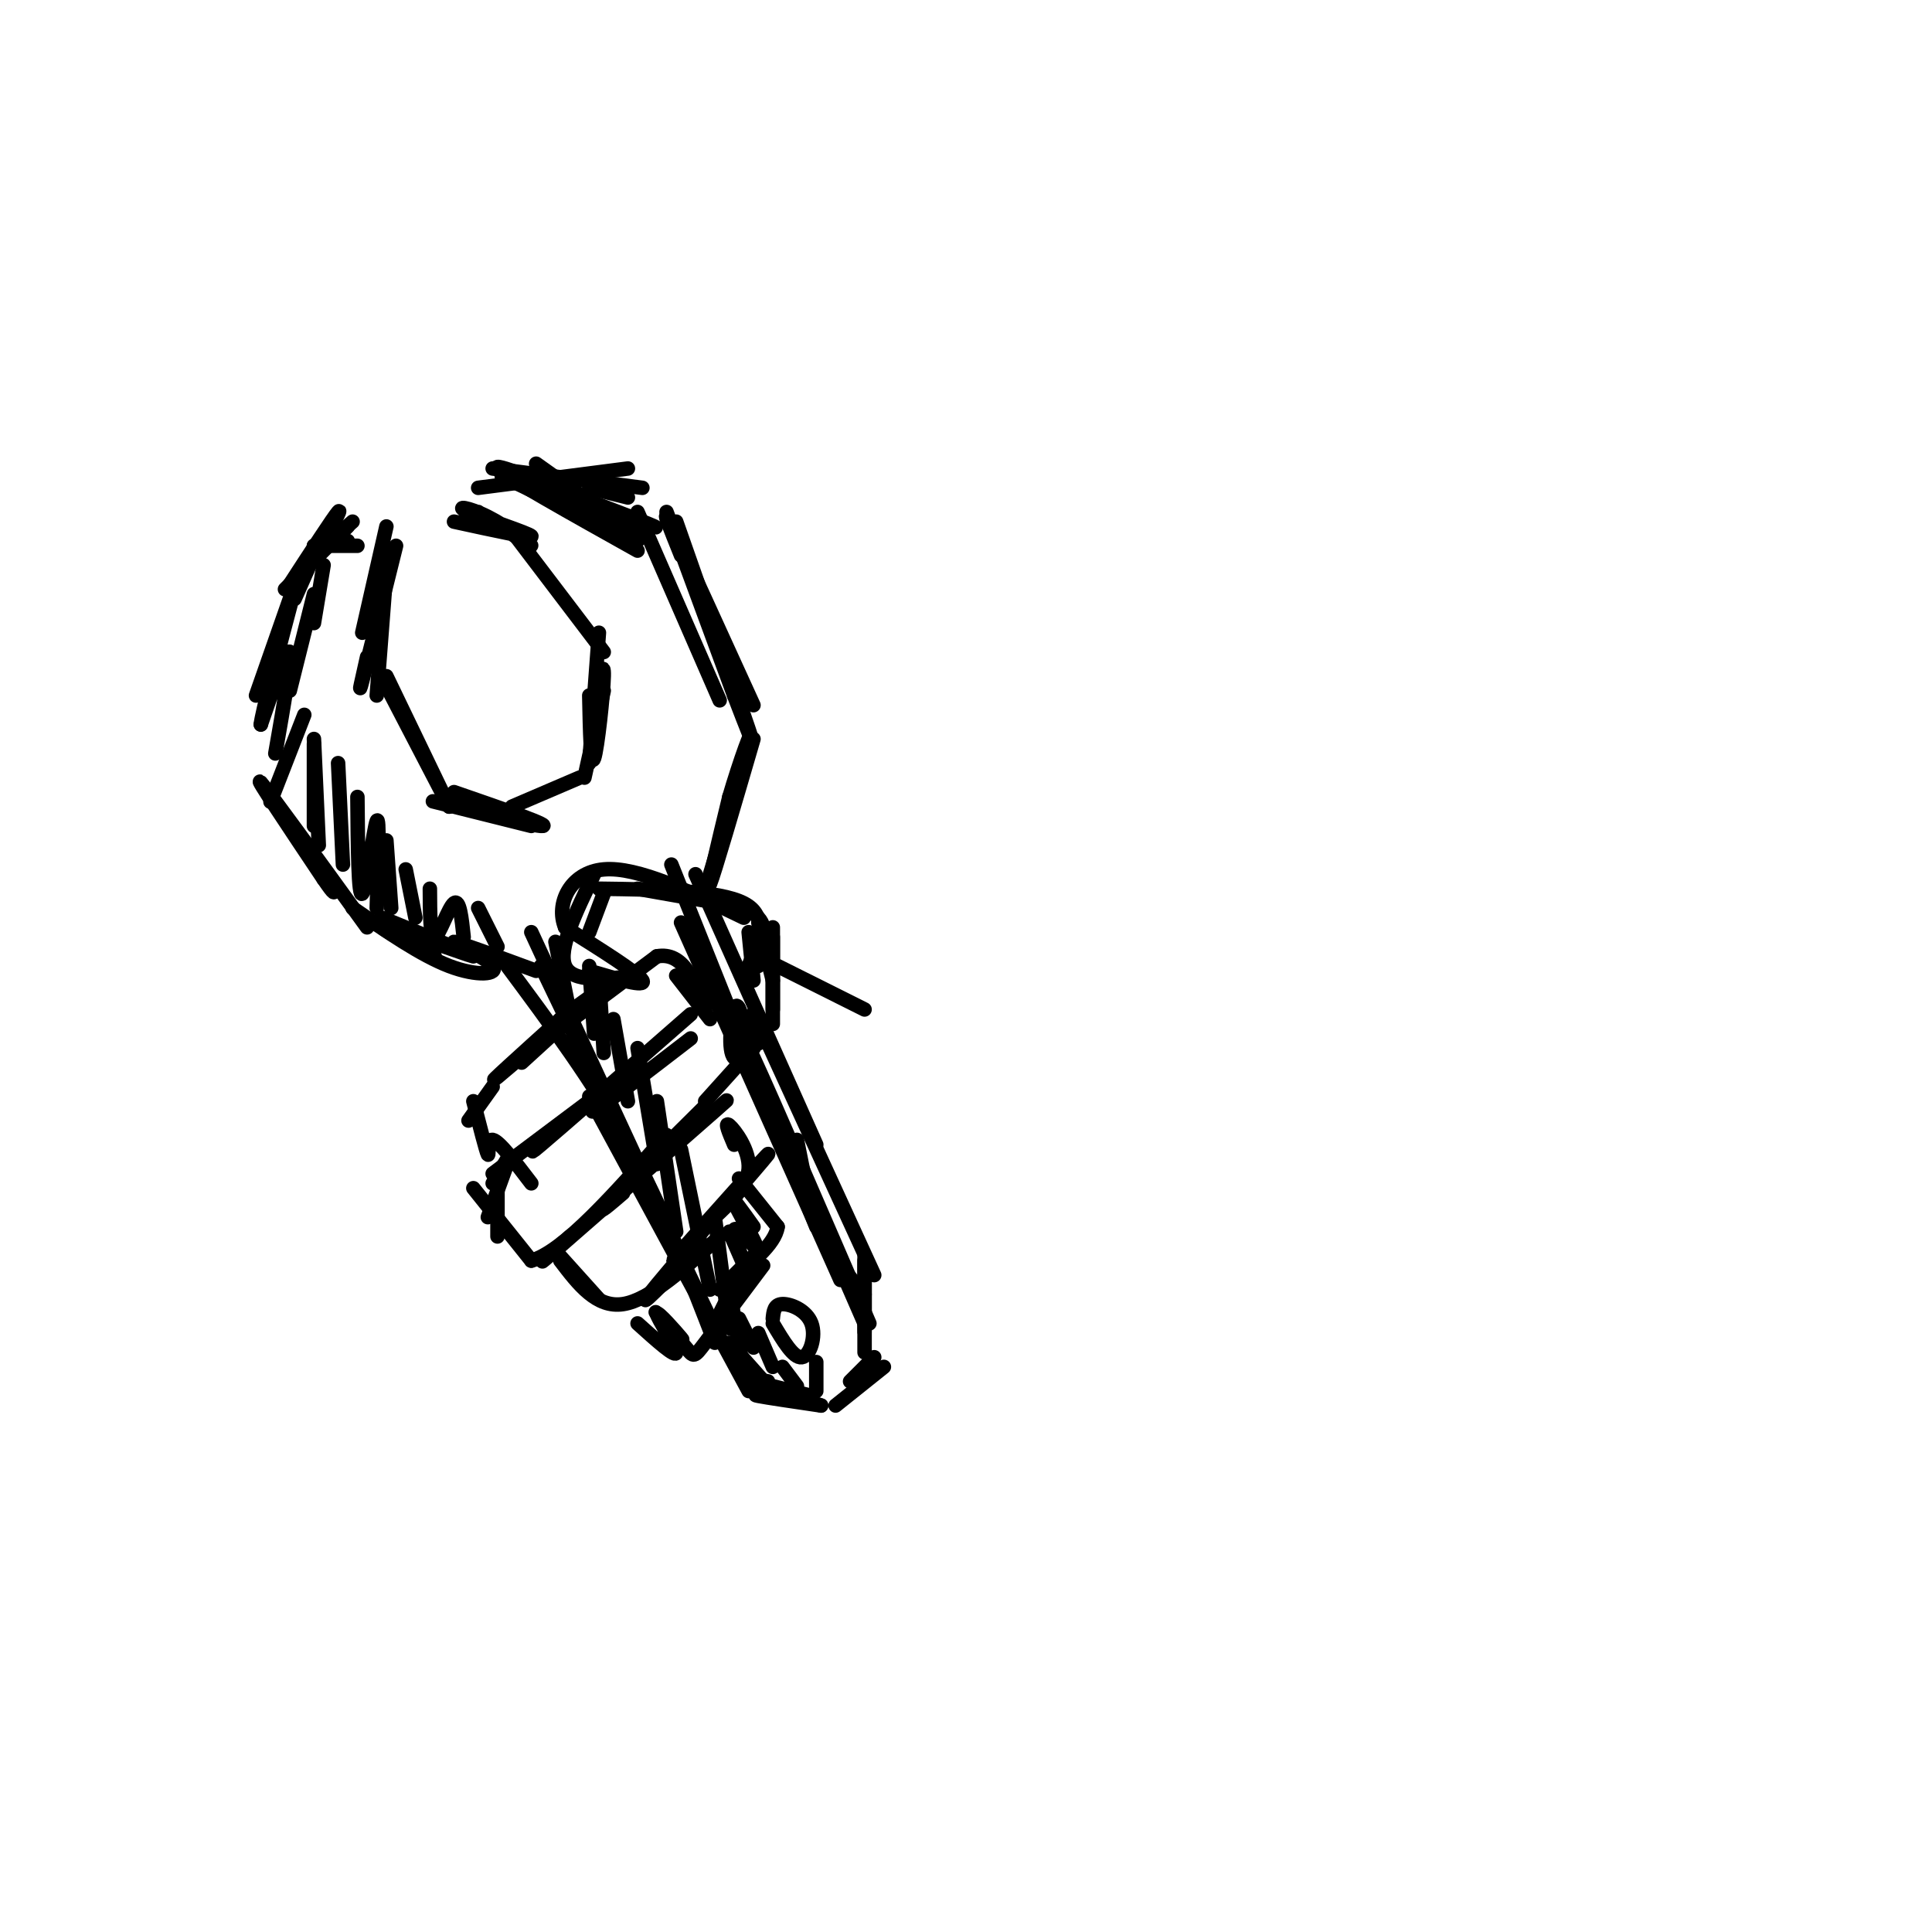 <svg viewBox='0 0 400 400' version='1.1' xmlns='http://www.w3.org/2000/svg' xmlns:xlink='http://www.w3.org/1999/xlink'><g fill='none' stroke='#000000' stroke-width='3' stroke-linecap='round' stroke-linejoin='round'><path d='M110,193c0.000,0.000 25.000,54.000 25,54'/><path d='M112,200c0.000,0.000 36.000,75.000 36,75'/><path d='M105,200c8.917,12.000 17.833,24.000 25,37c7.167,13.000 12.583,27.000 18,41'/><path d='M122,227c0.000,0.000 33.000,61.000 33,61'/><path d='M151,278c0.000,0.000 8.000,9.000 8,9'/><path d='M156,286c0.000,0.000 12.000,3.000 12,3'/><path d='M159,286c-2.417,-0.417 -4.833,-0.833 -3,0c1.833,0.833 7.917,2.917 14,5'/><path d='M160,289c-2.333,-0.167 -4.667,-0.333 -3,0c1.667,0.333 7.333,1.167 13,2'/><path d='M173,291c0.000,0.000 10.000,-8.000 10,-8'/><path d='M176,286c0.000,0.000 5.000,-5.000 5,-5'/><path d='M144,181c0.000,0.000 25.000,56.000 25,56'/><path d='M139,179c0.000,0.000 30.000,75.000 30,75'/><path d='M141,191c0.000,0.000 33.000,74.000 33,74'/><path d='M155,219c0.000,0.000 24.000,55.000 24,55'/><path d='M156,222c-2.000,-5.833 -4.000,-11.667 0,-3c4.000,8.667 14.000,31.833 24,55'/><path d='M165,236c1.333,6.833 2.667,13.667 5,19c2.333,5.333 5.667,9.167 9,13'/><path d='M179,260c0.000,6.500 0.000,13.000 0,15c0.000,2.000 0.000,-0.500 0,-3'/><path d='M179,261c0.000,0.000 0.000,19.000 0,19'/><path d='M159,216c0.000,0.000 22.000,48.000 22,48'/><path d='M111,201c-8.238,-3.030 -16.476,-6.060 -17,-6c-0.524,0.060 6.667,3.208 8,5c1.333,1.792 -3.190,2.226 -9,0c-5.810,-2.226 -12.905,-7.113 -20,-12'/><path d='M90,198c-6.644,-3.378 -13.289,-6.756 -10,-6c3.289,0.756 16.511,5.644 18,6c1.489,0.356 -8.756,-3.822 -19,-8'/><path d='M76,192c-10.250,-14.167 -20.500,-28.333 -22,-30c-1.500,-1.667 5.750,9.167 13,20'/><path d='M67,182c2.500,3.667 2.250,2.833 2,2'/><path d='M56,166c0.000,0.000 7.000,-18.000 7,-18'/><path d='M57,156c1.750,-10.000 3.500,-20.000 3,-21c-0.500,-1.000 -3.250,7.000 -6,15'/><path d='M54,150c0.167,-2.167 3.583,-15.083 7,-28'/><path d='M53,144c0.000,0.000 7.000,-20.000 7,-20'/><path d='M65,113c0.000,0.000 7.000,-1.000 7,-1'/><path d='M65,113c0.000,0.000 9.000,0.000 9,0'/><path d='M60,121c4.500,-6.917 9.000,-13.833 10,-15c1.000,-1.167 -1.500,3.417 -4,8'/><path d='M66,114c-0.667,1.333 -0.333,0.667 0,0'/><path d='M80,109c0.000,0.000 -5.000,22.000 -5,22'/><path d='M82,113c-3.000,12.083 -6.000,24.167 -7,28c-1.000,3.833 0.000,-0.583 1,-5'/><path d='M80,118c0.000,0.000 -2.000,26.000 -2,26'/><path d='M80,140c0.000,0.000 13.000,27.000 13,27'/><path d='M80,142c0.000,0.000 13.000,25.000 13,25'/><path d='M94,164c10.489,3.622 20.978,7.244 18,7c-2.978,-0.244 -19.422,-4.356 -22,-5c-2.578,-0.644 8.711,2.178 20,5'/><path d='M106,167c0.000,0.000 14.000,-6.000 14,-6'/><path d='M121,161c0.000,0.000 4.000,-18.000 4,-18'/><path d='M122,158c0.000,0.000 2.000,-27.000 2,-27'/><path d='M122,144c0.156,7.467 0.311,14.933 1,13c0.689,-1.933 1.911,-13.267 2,-17c0.089,-3.733 -0.956,0.133 -2,4'/><path d='M106,110c0.000,0.000 19.000,25.000 19,25'/><path d='M94,108c8.266,1.805 16.533,3.611 16,3c-0.533,-0.611 -9.864,-3.638 -13,-5c-3.136,-1.362 -0.075,-1.059 4,1c4.075,2.059 9.164,5.874 9,6c-0.164,0.126 -5.582,-3.437 -11,-7'/><path d='M99,101c0.000,0.000 31.000,-4.000 31,-4'/><path d='M102,97c0.000,0.000 31.000,4.000 31,4'/><path d='M122,101c0.000,0.000 8.000,2.000 8,2'/><path d='M138,106c0.000,0.000 14.000,38.000 14,38'/><path d='M132,106c0.000,0.000 17.000,39.000 17,39'/><path d='M156,153c-4.083,14.000 -8.167,28.000 -9,30c-0.833,2.000 1.583,-8.000 4,-18'/><path d='M151,165c2.095,-7.190 5.333,-16.167 4,-11c-1.333,5.167 -7.238,24.476 -8,27c-0.762,2.524 3.619,-11.738 8,-26'/><path d='M140,108c6.500,18.500 13.000,37.000 15,43c2.000,6.000 -0.500,-0.500 -3,-7'/><path d='M141,115c-2.250,-5.583 -4.500,-11.167 -2,-6c2.500,5.167 9.750,21.083 17,37'/><path d='M111,96c10.923,7.753 21.847,15.506 21,16c-0.847,0.494 -13.464,-6.270 -21,-10c-7.536,-3.730 -9.990,-4.427 -3,-2c6.990,2.427 23.426,7.979 27,9c3.574,1.021 -5.713,-2.490 -15,-6'/><path d='M120,103c-7.400,-3.022 -18.400,-7.578 -17,-6c1.400,1.578 15.200,9.289 29,17'/><path d='M65,154c0.000,0.000 0.000,17.000 0,17'/><path d='M65,153c0.000,0.000 1.000,22.000 1,22'/><path d='M70,158c0.000,0.000 1.000,21.000 1,21'/><path d='M74,165c0.089,10.511 0.178,21.022 1,20c0.822,-1.022 2.378,-13.578 3,-15c0.622,-1.422 0.311,8.289 0,18'/><path d='M80,174c0.000,0.000 1.000,14.000 1,14'/><path d='M84,180c0.000,0.000 2.000,10.000 2,10'/><path d='M89,184c0.022,5.156 0.044,10.311 1,10c0.956,-0.311 2.844,-6.089 4,-7c1.156,-0.911 1.578,3.044 2,7'/><path d='M99,188c0.000,0.000 4.000,8.000 4,8'/><path d='M115,195c0.000,0.000 3.000,15.000 3,15'/><path d='M122,200c0.000,0.000 1.000,14.000 1,14'/><path d='M124,202c0.000,0.000 1.000,16.000 1,16'/><path d='M127,211c0.000,0.000 3.000,17.000 3,17'/><path d='M132,217c0.000,0.000 4.000,24.000 4,24'/><path d='M136,228c0.000,0.000 4.000,27.000 4,27'/><path d='M141,238c0.000,0.000 6.000,29.000 6,29'/><path d='M148,252c0.000,0.000 3.000,23.000 3,23'/><path d='M151,267c0.000,0.000 3.000,17.000 3,17'/><path d='M160,273c0.143,-1.470 0.286,-2.940 2,-3c1.714,-0.060 5.000,1.292 6,4c1.000,2.708 -0.286,6.774 -2,7c-1.714,0.226 -3.857,-3.387 -6,-7'/><path d='M153,273c0.000,0.000 3.000,6.000 3,6'/><path d='M157,276c0.000,0.000 3.000,7.000 3,7'/><path d='M162,283c0.000,0.000 3.000,4.000 3,4'/><path d='M169,282c0.000,0.000 0.000,6.000 0,6'/><path d='M60,143c0.000,0.000 5.000,-20.000 5,-20'/><path d='M65,129c0.000,0.000 2.000,-12.000 2,-12'/><path d='M61,124c0.000,0.000 4.000,-9.000 4,-9'/><path d='M59,122c0.000,0.000 13.000,-13.000 13,-13'/><path d='M65,115c0.000,0.000 8.000,-7.000 8,-7'/><path d='M108,220c8.844,-8.067 17.689,-16.133 15,-14c-2.689,2.133 -16.911,14.467 -20,17c-3.089,2.533 4.956,-4.733 13,-12'/><path d='M116,211c5.036,-4.012 11.125,-8.042 9,-6c-2.125,2.042 -12.464,10.155 -12,10c0.464,-0.155 11.732,-8.577 23,-17'/><path d='M136,198c5.500,-1.000 7.750,5.000 10,11'/><path d='M140,202c0.000,0.000 7.000,9.000 7,9'/><path d='M143,215c-9.083,7.000 -18.167,14.000 -20,15c-1.833,1.000 3.583,-4.000 9,-9'/><path d='M143,210c-13.333,11.667 -26.667,23.333 -31,27c-4.333,3.667 0.333,-0.667 5,-5'/><path d='M130,222c0.000,0.000 -28.000,21.000 -28,21'/><path d='M102,225c0.000,0.000 -5.000,7.000 -5,7'/><path d='M98,228c1.333,5.178 2.667,10.356 3,11c0.333,0.644 -0.333,-3.244 1,-3c1.333,0.244 4.667,4.622 8,9'/><path d='M105,240c0.000,0.000 -3.000,5.000 -3,5'/><path d='M105,241c0.000,0.000 -4.000,11.000 -4,11'/><path d='M103,245c0.000,0.000 0.000,11.000 0,11'/><path d='M98,246c0.000,0.000 12.000,15.000 12,15'/><path d='M110,261c6.667,-1.833 17.333,-13.917 28,-26'/><path d='M118,256c-4.556,4.089 -9.111,8.178 -2,2c7.111,-6.178 25.889,-22.622 32,-28c6.111,-5.378 -0.444,0.311 -7,6'/><path d='M129,247c-2.917,2.500 -5.833,5.000 -3,2c2.833,-3.000 11.417,-11.500 20,-20'/><path d='M146,228c4.667,-5.190 9.333,-10.381 10,-11c0.667,-0.619 -2.667,3.333 -4,2c-1.333,-1.333 -0.667,-7.952 0,-10c0.667,-2.048 1.333,0.476 2,3'/><path d='M154,212c1.071,1.762 2.750,4.667 3,4c0.250,-0.667 -0.929,-4.905 -1,-6c-0.071,-1.095 0.964,0.952 2,3'/><path d='M115,259c0.000,0.000 9.000,10.000 9,10'/><path d='M116,261c3.750,4.917 7.500,9.833 13,9c5.500,-0.833 12.750,-7.417 20,-14'/><path d='M141,262c-5.292,5.381 -10.583,10.762 -5,4c5.583,-6.762 22.042,-25.667 23,-27c0.958,-1.333 -13.583,14.905 -18,20c-4.417,5.095 1.292,-0.952 7,-7'/><path d='M148,252c2.917,-2.762 6.708,-6.167 7,-10c0.292,-3.833 -2.917,-8.095 -4,-9c-1.083,-0.905 -0.042,1.548 1,4'/><path d='M132,274c4.000,3.607 8.000,7.214 8,6c0.000,-1.214 -4.000,-7.250 -4,-8c0.000,-0.750 4.000,3.786 5,5c1.000,1.214 -1.000,-0.893 -3,-3'/><path d='M138,274c-1.255,-1.306 -2.893,-3.072 -2,-2c0.893,1.072 4.317,4.981 6,7c1.683,2.019 1.624,2.148 4,-1c2.376,-3.148 7.188,-9.574 12,-16'/><path d='M149,272c0.000,0.000 5.000,-10.000 5,-10'/><path d='M151,255c2.133,4.889 4.267,9.778 4,9c-0.267,-0.778 -2.933,-7.222 -3,-9c-0.067,-1.778 2.467,1.111 5,4'/><path d='M157,259c-0.511,-1.822 -4.289,-8.378 -5,-10c-0.711,-1.622 1.644,1.689 4,5'/><path d='M153,244c0.000,0.000 8.000,10.000 8,10'/><path d='M161,254c-0.500,3.667 -5.750,7.833 -11,12'/><path d='M157,259c0.000,0.000 -8.000,8.000 -8,8'/><path d='M132,184c0.000,0.000 17.000,3.000 17,3'/><path d='M124,184c12.417,0.167 24.833,0.333 30,3c5.167,2.667 3.083,7.833 1,13'/><path d='M155,200c0.333,1.833 0.667,-0.083 1,-2'/><path d='M155,193c0.000,0.000 1.000,10.000 1,10'/><path d='M125,185c0.000,0.000 -3.000,8.000 -3,8'/><path d='M123,181c-3.750,7.750 -7.500,15.500 -6,19c1.500,3.500 8.250,2.750 15,2'/><path d='M122,201c5.917,1.750 11.833,3.500 11,2c-0.833,-1.500 -8.417,-6.250 -16,-11'/><path d='M117,192c-2.000,-4.822 1.000,-11.378 8,-12c7.000,-0.622 18.000,4.689 29,10'/><path d='M144,186c5.417,0.833 10.833,1.667 13,4c2.167,2.333 1.083,6.167 0,10'/><path d='M157,191c0.000,0.000 3.000,12.000 3,12'/><path d='M160,192c0.000,0.000 0.000,17.000 0,17'/><path d='M160,194c0.000,0.000 0.000,18.000 0,18'/><path d='M161,200c0.000,0.000 18.000,9.000 18,9'/></g>
</svg>